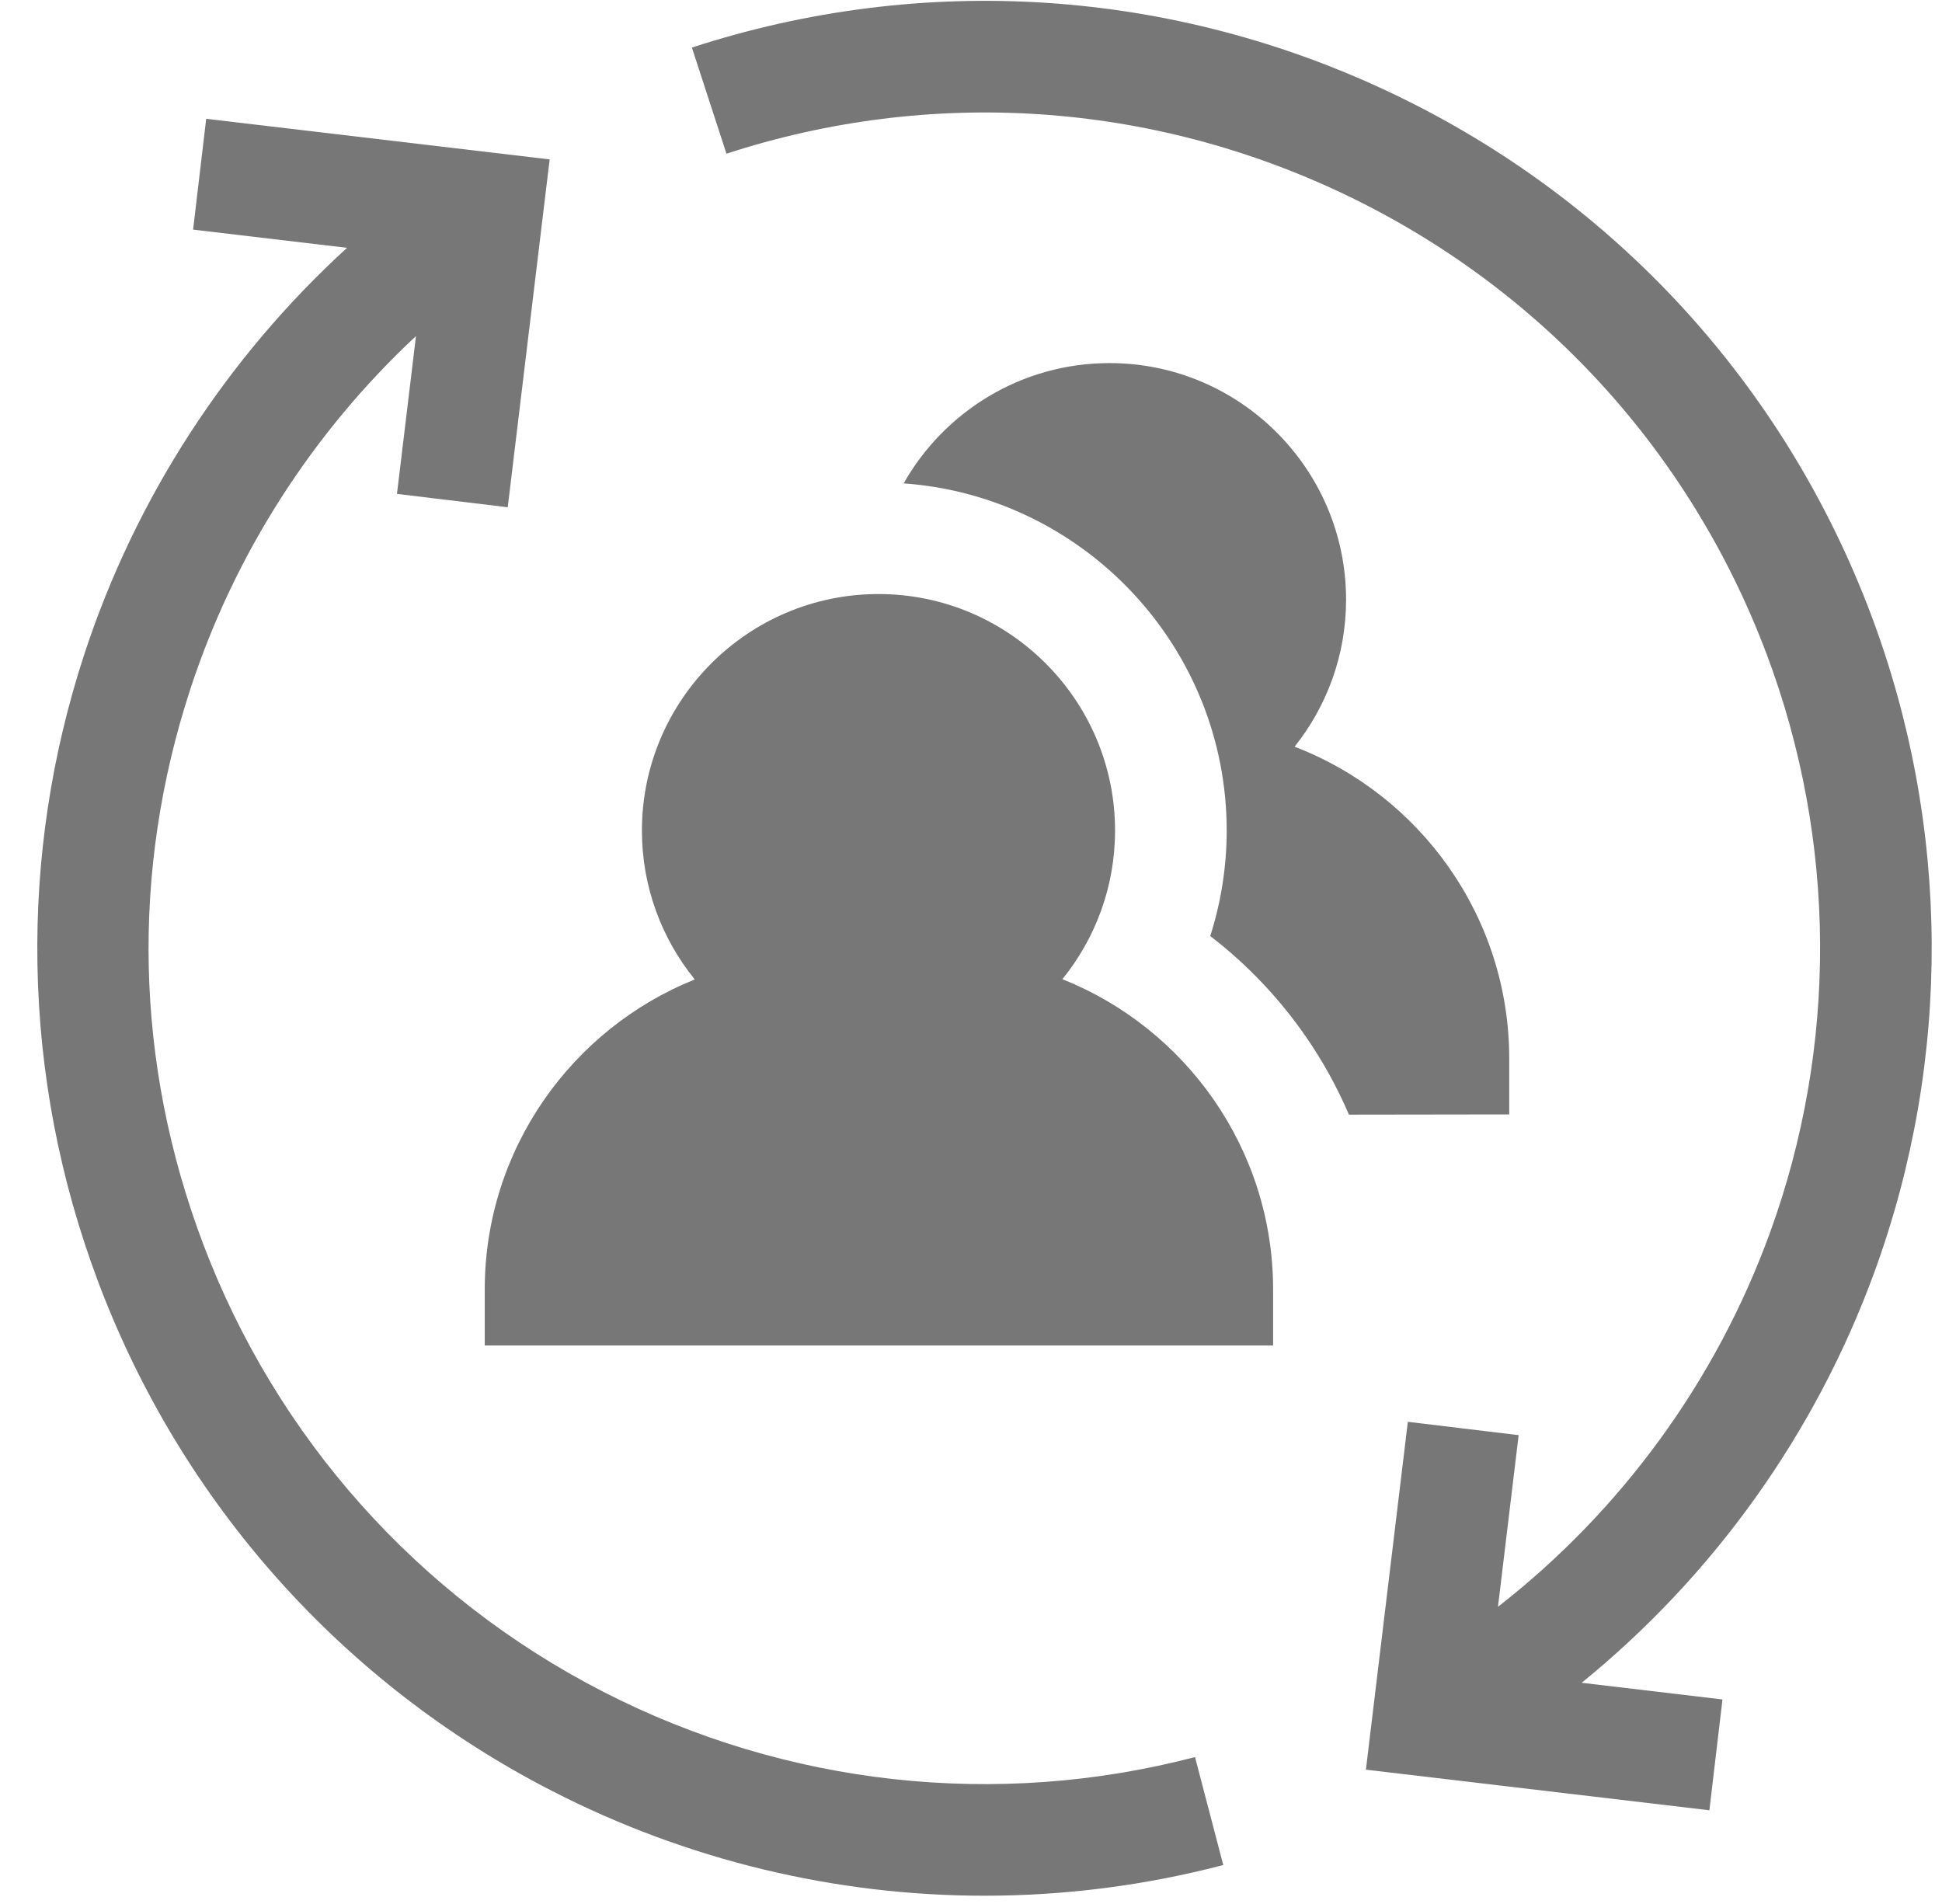 <svg width="51" height="50" viewBox="0 0 51 50" fill="none" xmlns="http://www.w3.org/2000/svg">
<g clip-path="url(#clip0_1_180)">
<path d="M31.383 46.142C26.173 47.504 20.651 46.895 15.836 44.424C10.987 41.936 7.256 37.756 5.33 32.653C3.546 27.926 3.43 22.895 4.996 18.104C6.156 14.551 8.217 11.348 10.924 8.826L10.425 12.97L13.334 13.321L14.435 4.186L5.415 3.12L5.071 6.03L9.114 6.508C5.953 9.393 3.551 13.088 2.21 17.194C1.349 19.828 0.936 22.563 0.983 25.323C1.031 28.178 1.571 30.992 2.588 33.688C4.771 39.473 9.001 44.212 14.498 47.032C18.051 48.855 21.944 49.783 25.858 49.783C27.957 49.783 30.063 49.516 32.125 48.977L31.383 46.142Z" fill="#777777"/>
<path d="M49.226 33.403C51.264 27.824 51.229 21.687 49.129 16.122C46.854 10.095 42.403 5.246 36.593 2.468C30.803 -0.302 24.26 -0.735 18.17 1.249L19.078 4.036C24.449 2.286 30.22 2.668 35.329 5.112C40.453 7.562 44.38 11.84 46.387 17.157C48.239 22.065 48.27 27.478 46.473 32.397C45.052 36.288 42.565 39.681 39.339 42.196L39.882 37.688L36.972 37.338L35.871 46.473L44.891 47.539L45.235 44.629L41.537 44.191C45.002 41.375 47.675 37.65 49.226 33.403Z" fill="#777777"/>
<path d="M33.998 19.609C34.843 18.548 35.35 17.206 35.35 15.747C35.35 12.322 32.563 9.535 29.137 9.535C26.822 9.535 24.799 10.81 23.731 12.694C28.466 13.032 32.215 16.993 32.215 21.812C32.215 22.756 32.067 23.69 31.783 24.581C32.745 25.32 33.592 26.208 34.294 27.223C34.742 27.871 35.119 28.558 35.425 29.271L39.635 29.265V27.802C39.635 24.069 37.291 20.874 33.998 19.609Z" fill="#777777"/>
<path d="M27.9 25.714C28.764 24.647 29.283 23.289 29.283 21.812C29.283 18.387 26.496 15.6 23.07 15.6C19.645 15.6 16.858 18.387 16.858 21.812C16.858 23.292 17.379 24.652 18.246 25.721C15.017 27.017 12.73 30.18 12.73 33.867V35.333H33.434V33.867C33.434 30.173 31.139 27.005 27.9 25.714Z" fill="#777777"/>
</g>
<defs>
<clipPath id="clip0_1_180">
<rect width="49.761" height="49.761" fill="white" transform="translate(0.969 0.022)"/>
</clipPath>
</defs>
</svg>
